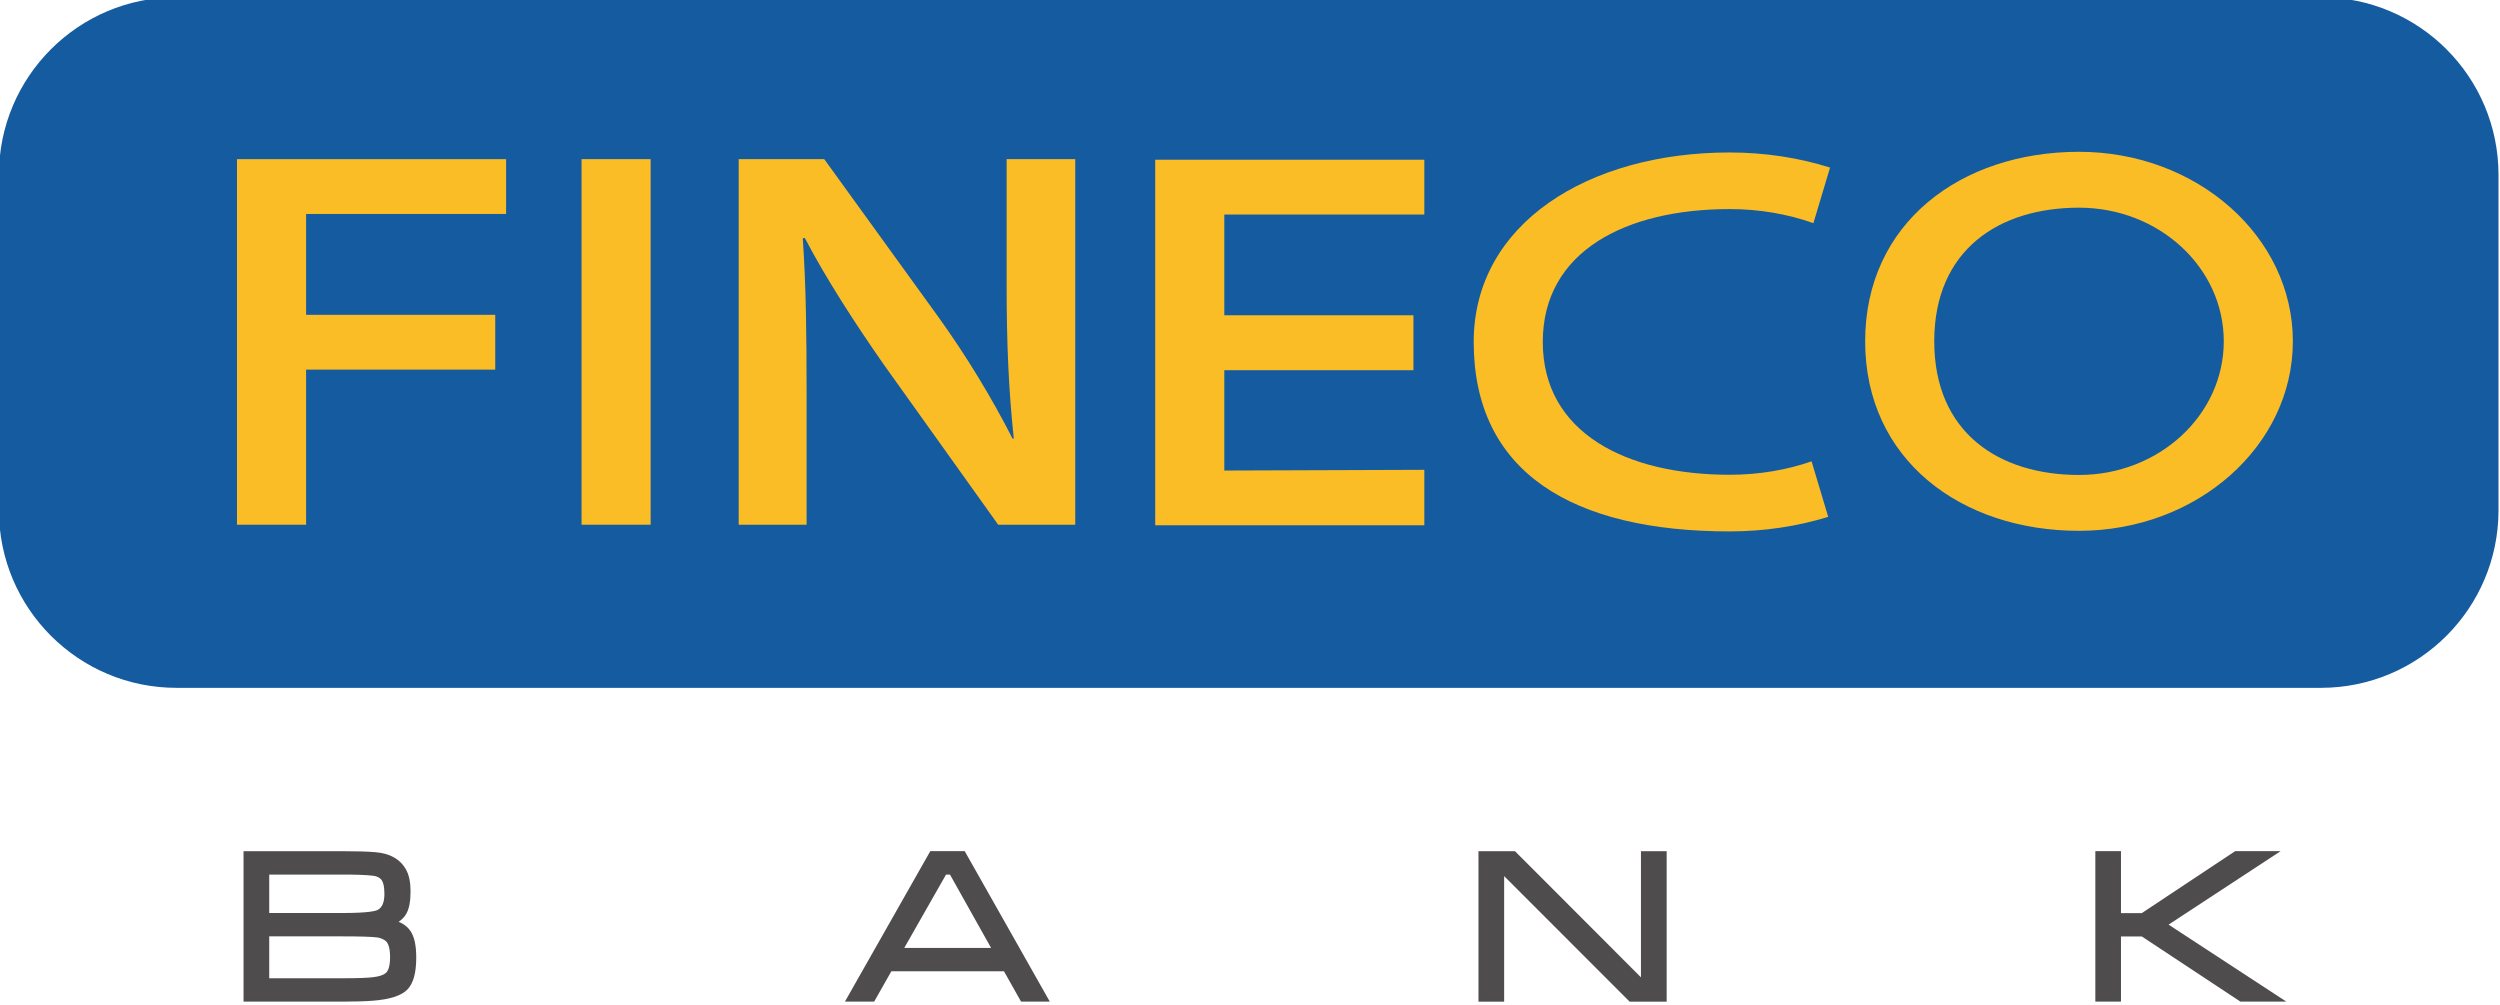 <svg clip-rule="evenodd" fill-rule="evenodd" stroke-linejoin="round" stroke-miterlimit="2" viewBox="100.001 127.68 360.001 144.656" xmlns="http://www.w3.org/2000/svg"><g fill-rule="nonzero" transform="matrix(2.721 0 0 2.721 -847.456 -2263.93)"><path d="m471.028 915.347h-113.485c-5.191 0-9.399-4.21-9.399-9.4v-17.747c0-5.191 4.208-9.4 9.399-9.4h113.485c5.191 0 9.399 4.209 9.399 9.4v17.747c0 5.19-4.208 9.4-9.399 9.4" fill="#155ba0"/><path d="m368.845 929.599c0 .432-.079.722-.232.844-.124.102-.34.176-.628.212-.304.042-.835.061-1.667.061h-3.868v-2.217h3.868c.929 0 1.508.018 1.828.055.163.019.308.075.445.171.167.117.254.42.254.874m-.646-2.506c-.109.064-.498.17-1.881.17h-3.868v-2.034h3.868c.749 0 1.277.019 1.612.06.156.016.281.064.387.144.152.115.228.39.228.814 0 .44-.112.716-.346.846m1.099.635c.176-.116.309-.257.403-.42.153-.269.228-.659.228-1.191 0-.478-.08-.864-.234-1.142-.304-.556-.853-.871-1.634-.932-.419-.034-.988-.052-1.743-.052h-5.228v7.962h5.228c.659 0 1.184-.015 1.611-.048.916-.072 1.516-.267 1.832-.593.316-.325.469-.88.469-1.696 0-.641-.101-1.103-.311-1.409-.144-.211-.352-.371-.621-.479" fill="#4f4c4d"/><path d="m398.476 925.229 2.176 3.883h-4.596l2.212-3.883zm-1.042-1.239-4.518 7.963h1.547l.911-1.606h5.96l.904 1.606h1.521l-4.503-7.963z" fill="#4f4c4d"/><path d="m435.044 930.667-6.667-6.676h-1.932v7.963h1.359v-6.643l6.64 6.643h1.961v-7.963h-1.361z" fill="#4f4c4d"/><path d="m462.967 927.878 5.929-3.888h-2.407l-4.939 3.278h-1.102v-3.278h-1.357v7.963h1.357v-3.449h1.102l5.219 3.449h2.43z" fill="#4f4c4d"/><g fill="#fabd25"><path d="m360.743 887.368h14.243v2.901h-10.585v5.337h10.01v2.9h-10.01v8.208h-3.658z"/><path d="m378.978 887.367h3.656v19.347h-3.656z"/><path d="m387.294 906.714v-19.347h4.528l5.999 8.296c1.553 2.155 2.896 4.392 3.964 6.489h.069c-.276-2.582-.379-5.081-.379-8.037v-6.748h3.631v19.347h-4.078l-6.067-8.494c-1.482-2.125-3.032-4.508-4.172-6.689l-.103.03c.173 2.496.202 5.05.202 8.236v6.918z"/><path d="m423.004 898.538h-10.01v5.309l10.586-.038v2.936h-14.243v-19.348h14.243v2.902h-10.586v5.33h10.01z"/><path d="m458.229 904.081c-4.232 0-7.663-2.227-7.663-7.074 0-4.845 3.431-7.071 7.663-7.071 4.229 0 7.659 3.166 7.659 7.071 0 3.907-3.43 7.074-7.659 7.074m0-17.102c-6.252 0-11.32 3.77-11.32 10.028 0 6.261 5.068 10.03 11.32 10.03 6.249 0 11.315-4.489 11.315-10.03 0-5.537-5.066-10.028-11.315-10.028"/><path d="m444.074 903.36c-1.309.455-2.78.711-4.333.711-5.464 0-9.892-2.213-9.892-7.031 0-4.816 4.428-7.03 9.892-7.03 1.59 0 3.096.27 4.429.746l.881-2.942c-1.632-.515-3.425-.8-5.31-.8-7.483 0-13.548 3.768-13.548 10.026 0 6.891 5.209 10.028 13.548 10.028 1.848 0 3.609-.275 5.213-.77z"/></g></g></svg>